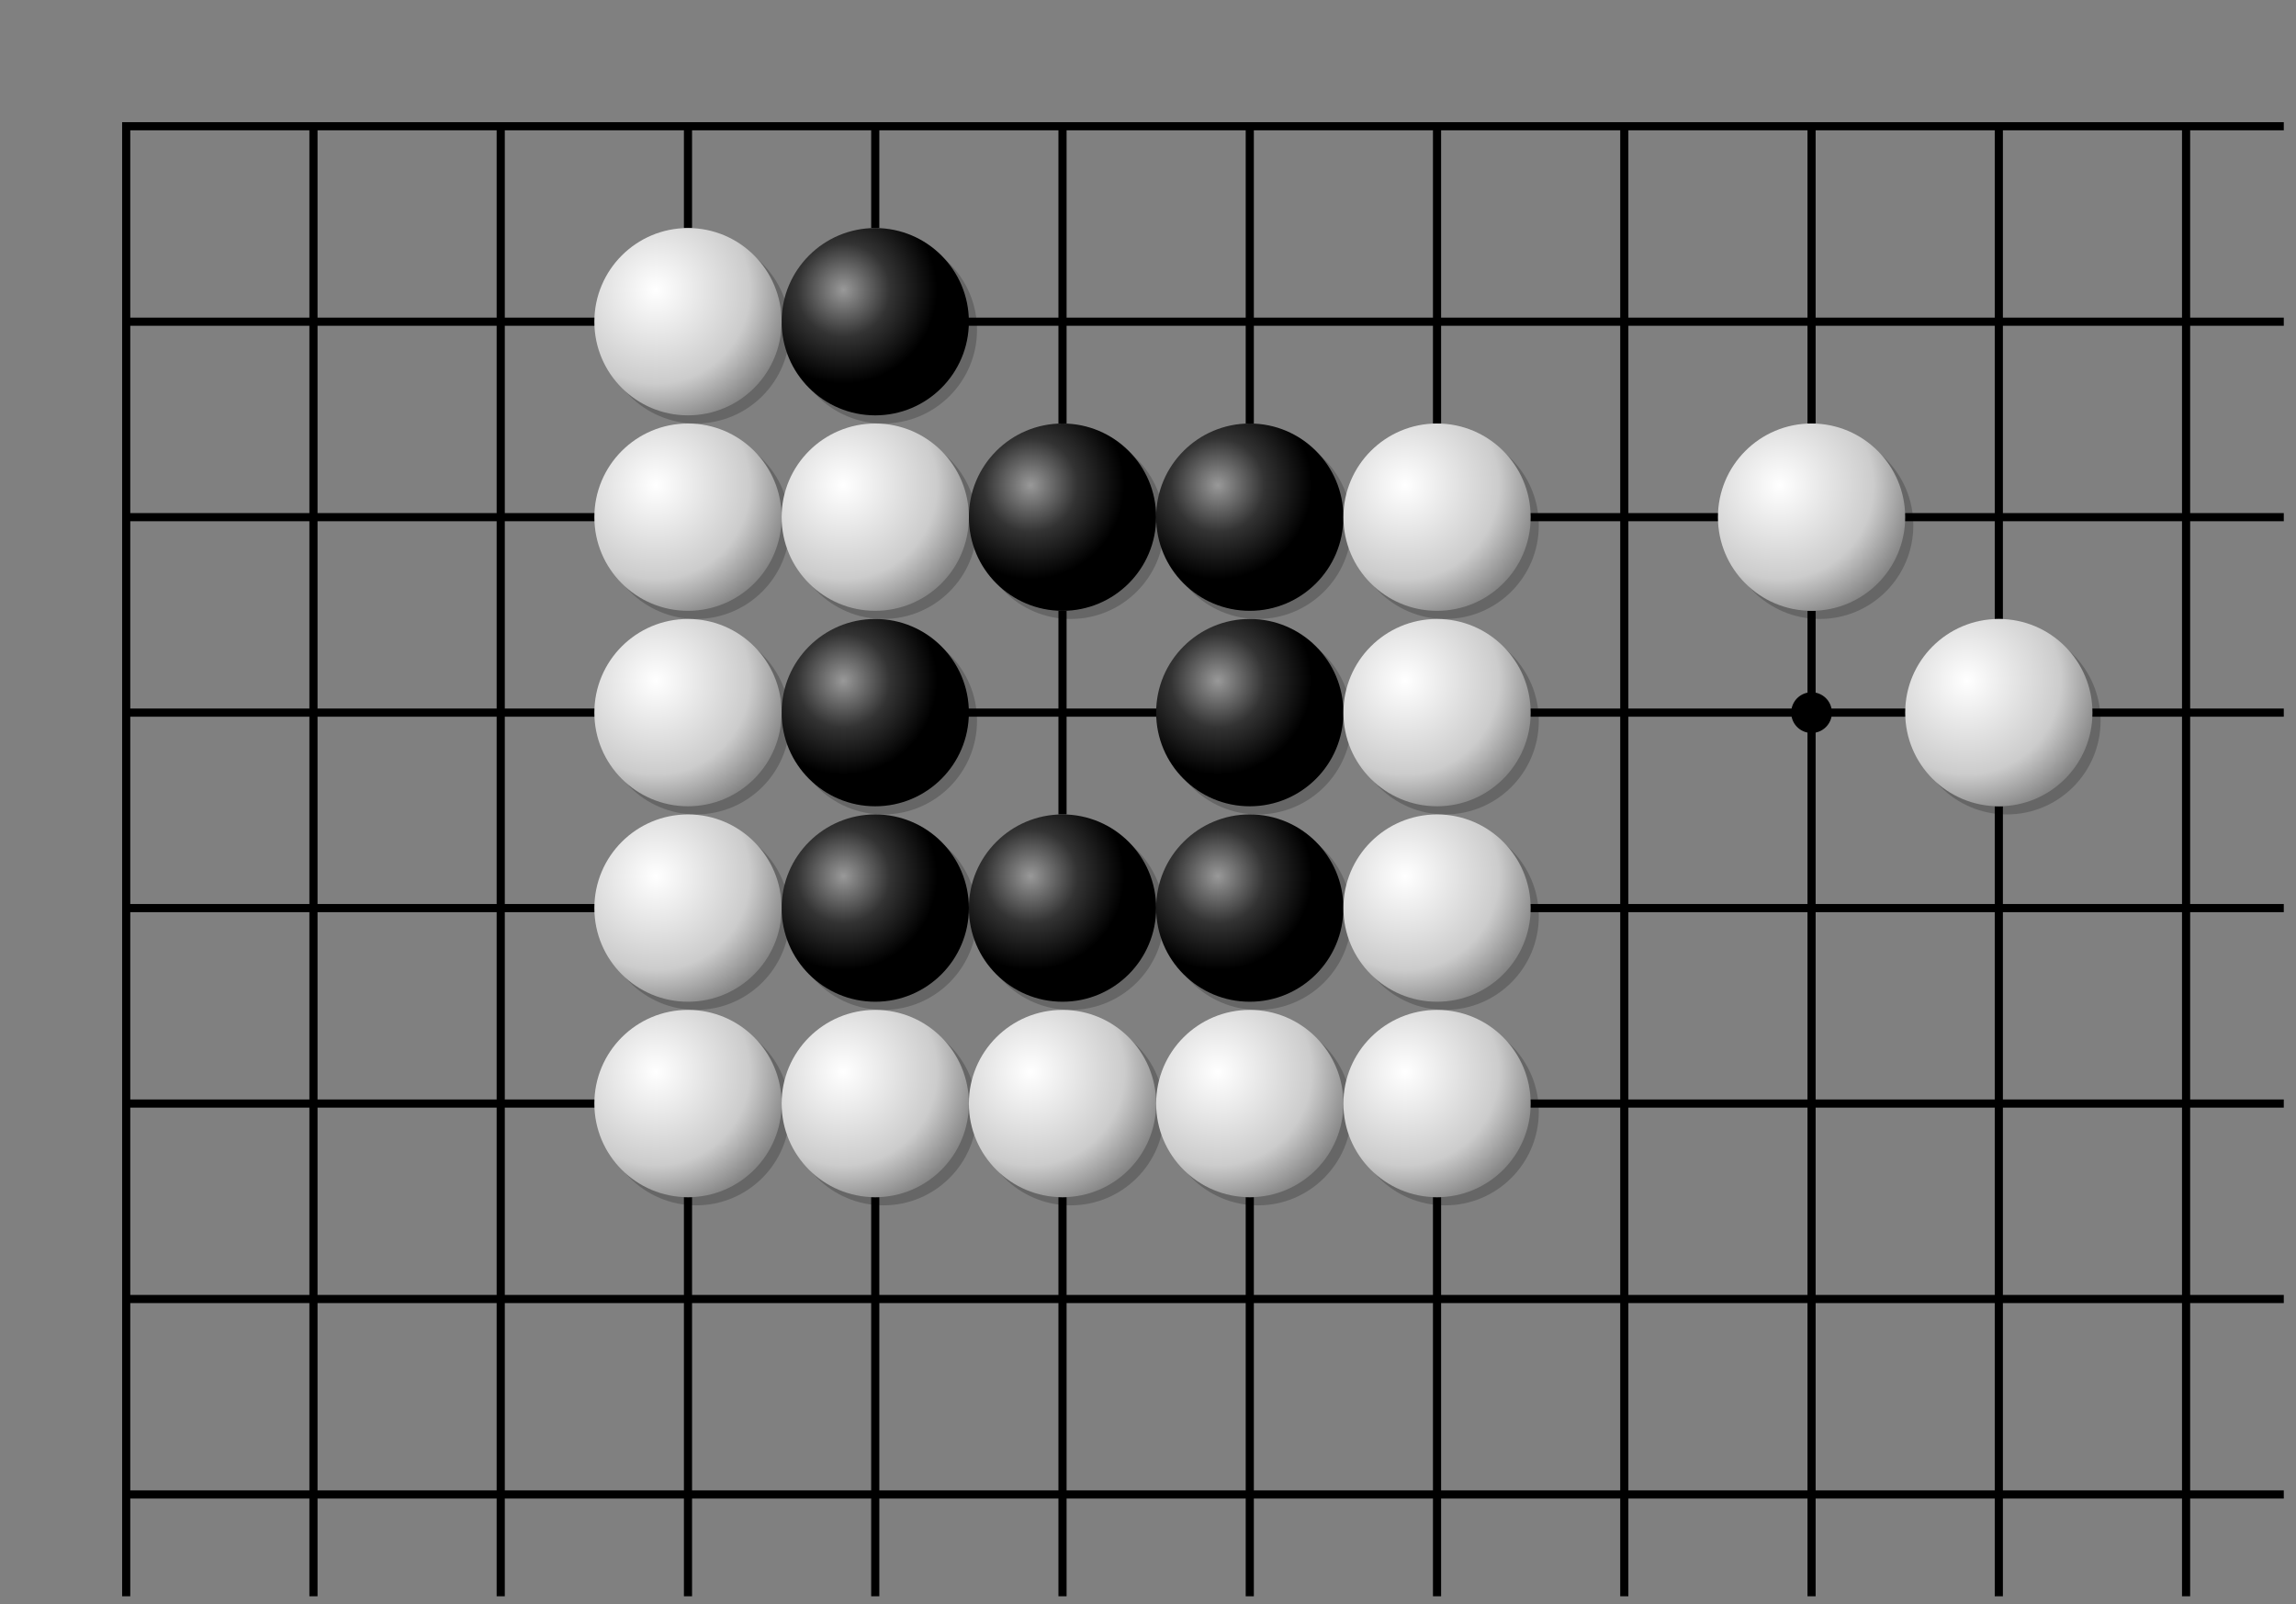 <svg xmlns="http://www.w3.org/2000/svg" xmlns:xlink="http://www.w3.org/1999/xlink" tabindex="0" viewBox="0 0 282 197" width="100%" height="100%" font-family="Arial,sans-serif" font-size="14" font-weight="400" stroke-linecap="square" text-anchor="middle" aria-labelledby="d1GobanTitle d1GobanDesc"><rect x="0" y="0" width="282" height="197" fill="#808080" stroke="none"/><title id="d1GobanTitle">Goban 19x19, Vue partielle A12 M19, Curseur sur E13.</title><desc id="d1GobanDesc">Blanc en D14, Blanc en D15, Blanc en D16, Blanc en D17, Blanc en D18, Blanc en E14, Noir en E15, Noir en E16, Blanc en E17, Noir en E18, Blanc en F14, Noir en F15, Noir en F17, Blanc en G14, Noir en G15, Noir en G16, Noir en G17, Blanc en H14, Blanc en H15, Blanc en H16, Blanc en H17, Blanc en K17, Blanc en L16</desc><defs><radialGradient id="d1BRG" cx="33%" cy="33%" r="50%"><stop stop-color="#999" offset="0"/><stop stop-color="#333" offset="0.5"/><stop stop-color="#000" offset="1"/></radialGradient><radialGradient id="d1WRG" cx="33%" cy="33%" r="100%"><stop stop-color="#fff" offset="0"/><stop stop-color="#ccc" offset="0.5"/><stop stop-color="#333" offset="1"/></radialGradient></defs><g><path stroke-width="1" stroke="#000" fill="none" d="M15.5 15.5V195.5M38.5 15.5V195.5M61.5 15.5V195.5M84.5 15.5V27.5M84.5 147.5V195.5M107.5 15.5V27.5M107.5 147.5V195.5M130.5 15.5V51.5M130.5 75.5V99.5M130.5 147.5V195.5M153.5 15.5V51.5M153.5 147.5V195.5M176.5 15.5V51.5M176.5 147.5V195.5M199.5 15.5V195.5M222.5 15.5V51.5M222.5 75.5V195.5M245.5 15.5V75.5M245.5 99.5V195.5M268.5 15.5V195.5M15.5 15.5H280M15.5 39.5H73M119 39.5H280M15.5 63.5H73M188 63.5H211M234 63.5H280M15.5 87.5H73M119 87.5H142M188 87.5H234M257 87.5H280M15.5 111.5H73M188 111.5H280M15.5 135.5H73M188 135.5H280M15.5 159.5H280M15.5 183.5H280"/><path fill="#000" d="M225 87.5A2.5 2.5 0 1 0 220 87.5A2.5 2.5 0 1 0 225 87.5Z"/></g><g><g fill="#000" opacity="0.2" stroke="none"><circle cx="85.5" cy="40.5" r="11.5"/><circle cx="85.5" cy="64.5" r="11.5"/><circle cx="85.5" cy="88.5" r="11.5"/><circle cx="85.5" cy="112.5" r="11.5"/><circle cx="85.5" cy="136.5" r="11.5"/><circle cx="108.5" cy="40.5" r="11.5"/><circle cx="108.5" cy="64.5" r="11.5"/><circle cx="108.5" cy="88.5" r="11.5"/><circle cx="108.5" cy="112.5" r="11.5"/><circle cx="108.5" cy="136.5" r="11.5"/><circle cx="131.5" cy="64.5" r="11.5"/><circle cx="131.5" cy="112.5" r="11.5"/><circle cx="131.5" cy="136.5" r="11.5"/><circle cx="154.5" cy="64.5" r="11.5"/><circle cx="154.5" cy="88.5" r="11.5"/><circle cx="154.5" cy="112.5" r="11.5"/><circle cx="154.5" cy="136.5" r="11.5"/><circle cx="177.5" cy="64.5" r="11.5"/><circle cx="177.5" cy="88.5" r="11.5"/><circle cx="177.5" cy="112.5" r="11.5"/><circle cx="177.5" cy="136.5" r="11.5"/><circle cx="223.5" cy="64.5" r="11.5"/><circle cx="246.5" cy="88.5" r="11.5"/></g><g fill="url(#d1BRG)" stroke="none"><circle cx="107.5" cy="39.5" r="11.5"/><circle cx="107.5" cy="87.5" r="11.5"/><circle cx="107.5" cy="111.5" r="11.5"/><circle cx="130.5" cy="63.5" r="11.5"/><circle cx="130.5" cy="111.5" r="11.5"/><circle cx="153.5" cy="63.5" r="11.5"/><circle cx="153.5" cy="87.5" r="11.5"/><circle cx="153.5" cy="111.5" r="11.5"/></g><g fill="url(#d1WRG)" stroke="none"><circle cx="84.5" cy="39.5" r="11.5"/><circle cx="84.5" cy="63.5" r="11.5"/><circle cx="84.5" cy="87.5" r="11.5"/><circle cx="84.5" cy="111.5" r="11.5"/><circle cx="84.5" cy="135.5" r="11.5"/><circle cx="107.5" cy="63.5" r="11.5"/><circle cx="107.5" cy="135.5" r="11.5"/><circle cx="130.5" cy="135.5" r="11.5"/><circle cx="153.5" cy="135.5" r="11.5"/><circle cx="176.5" cy="63.5" r="11.5"/><circle cx="176.5" cy="87.5" r="11.5"/><circle cx="176.5" cy="111.5" r="11.5"/><circle cx="176.5" cy="135.5" r="11.5"/><circle cx="222.5" cy="63.5" r="11.5"/><circle cx="245.5" cy="87.5" r="11.5"/></g></g></svg>